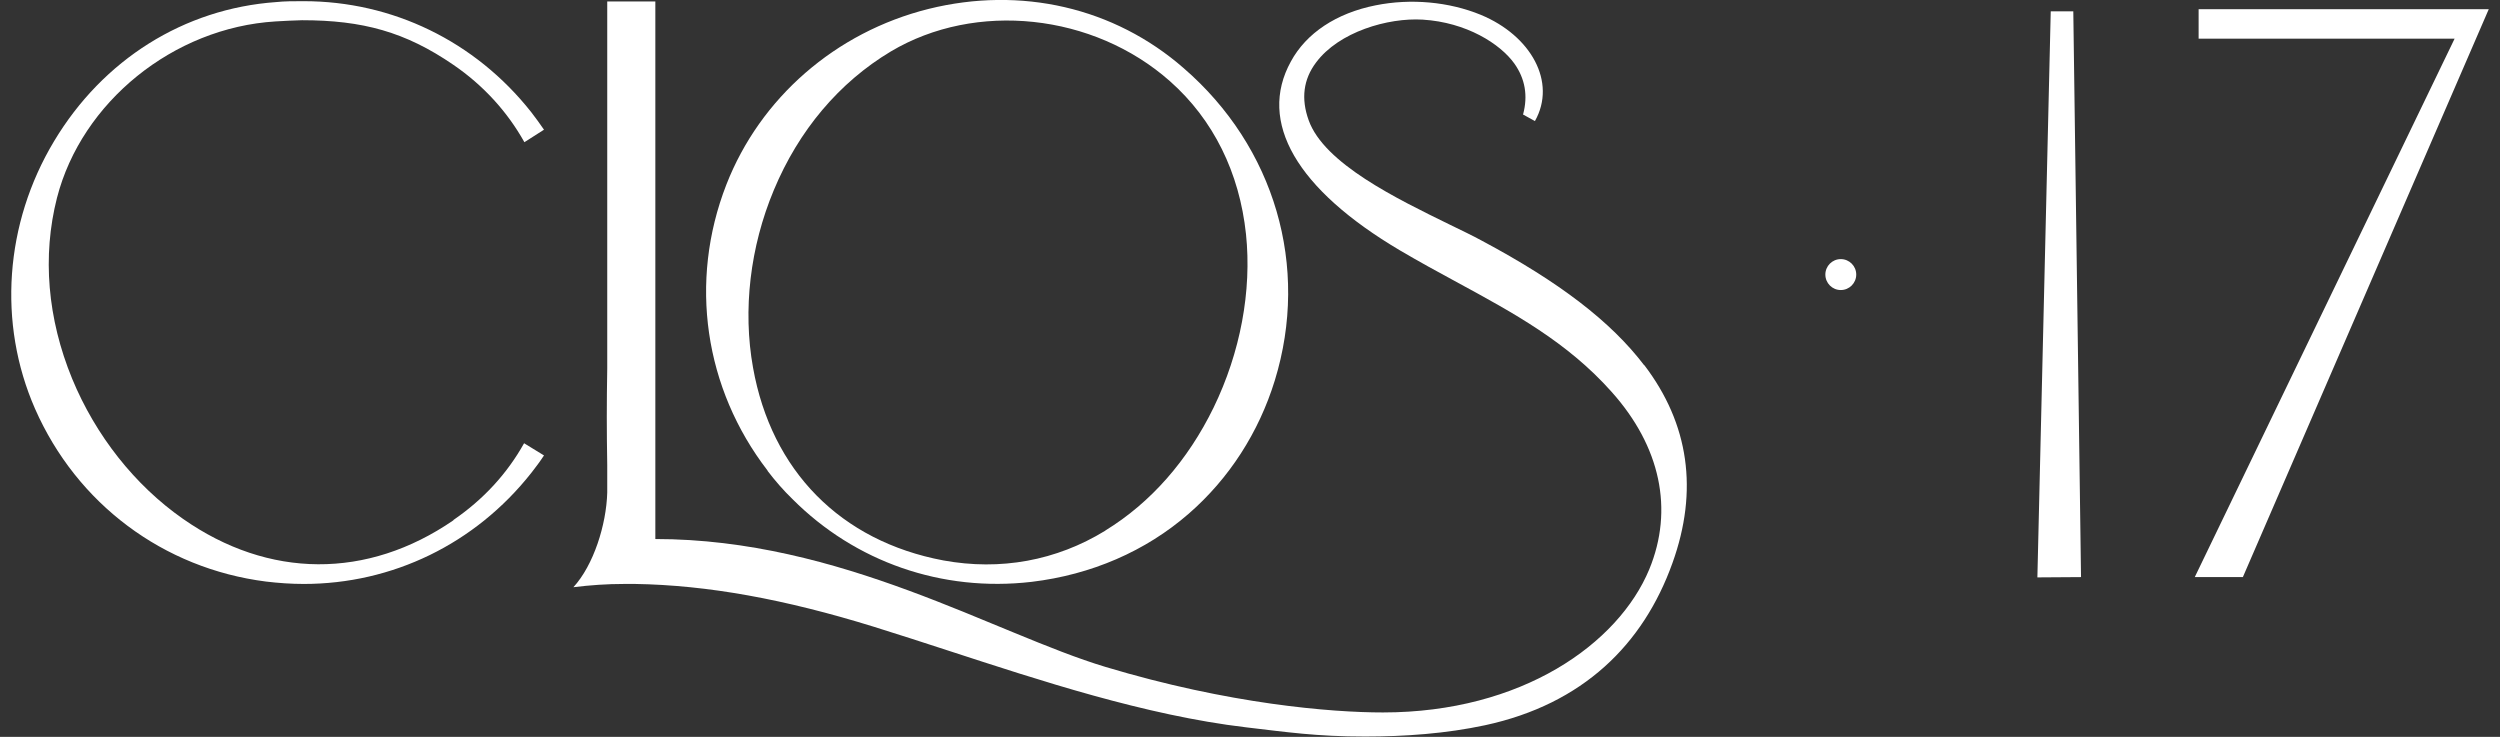 <svg width="190" height="56" viewBox="0 0 190 56" fill="none" xmlns="http://www.w3.org/2000/svg">
<rect x="0" y="0" width="190" height="56" fill="#333333" stroke="none"/>
<g clip-path="url(#clip0_252_184)">
<path d="M58.337 35.788C58.924 36.557 59.556 37.281 60.233 37.936C64.995 42.706 71.585 45.013 78.401 44.221C82.937 43.679 87.067 41.893 90.34 39.044C93.409 36.376 95.666 32.872 96.885 28.916C99.548 20.257 96.885 11.168 89.956 5.177C84.675 0.565 77.588 -1.063 70.57 0.678C63.505 2.442 57.773 7.438 55.2 14.04C52.334 21.41 53.53 29.526 58.337 35.766V35.788ZM83.998 40.333C80.274 42.616 76.031 43.385 71.698 42.593C63.889 41.124 58.631 35.788 57.231 27.944C56.441 23.558 57.006 18.765 58.811 14.447C60.707 9.902 63.776 6.262 67.703 3.911C74.158 0.068 83.095 1.017 88.918 6.172C92.213 9.088 94.199 13.113 94.695 17.793C95.147 22.111 94.266 26.791 92.235 30.973C90.272 34.997 87.451 38.208 84.02 40.31L83.998 40.333Z" fill="white"/>
<path d="M139.9 22.043C140.548 22.043 141.074 21.516 141.074 20.867C141.074 20.218 140.548 19.692 139.9 19.692C139.252 19.692 138.727 20.218 138.727 20.867C138.727 21.516 139.252 22.043 139.9 22.043Z" fill="white"/>
<path d="M166.802 43.859H170.458L189.145 0.701H167.095V2.939H186.55L166.802 43.859Z" fill="white"/>
<path d="M158.158 43.859L157.571 0.859H155.856L154.841 43.882L158.158 43.859Z" fill="white"/>
<path d="M124.96 27.763C122.432 24.439 118.505 21.432 112.615 18.29C111.915 17.905 111.058 17.499 110.177 17.069C106.16 15.102 100.631 12.434 99.457 9.134C98.871 7.506 99.051 6.036 100.022 4.748C101.759 2.419 105.483 1.334 108.124 1.492C111.441 1.696 114.014 3.323 115.097 4.838C115.91 5.991 116.136 7.28 115.752 8.704L116.655 9.201C118.325 6.24 116.361 2.713 112.547 1.13C110.132 0.136 107.221 -0.136 104.535 0.407C101.579 0.995 99.277 2.509 98.103 4.68C95.576 9.269 98.532 14.379 106.408 19.036C107.83 19.872 109.275 20.664 110.696 21.432C115.03 23.784 119.115 25.999 122.477 29.775C126.201 33.935 127.217 38.727 125.343 43.272C122.996 48.924 115.662 54.146 105.099 54.146C101.173 54.146 93.409 53.513 84.02 50.687C75.602 48.155 63.912 40.966 49.806 40.966V42.413V0.113H46.15V28.011C46.105 30.724 46.105 32.623 46.15 35.336V37.439C46.083 39.88 45.112 42.955 43.578 44.628C44.841 44.47 46.128 44.38 47.437 44.38C47.708 44.38 48.001 44.38 48.272 44.38C53.779 44.47 59.624 45.532 66.417 47.635C68.358 48.245 70.276 48.856 72.127 49.466C78.942 51.682 87.045 54.372 94.695 55.276C97.787 55.638 100.044 55.977 103.745 55.977C106.792 55.977 109.907 55.751 112.863 55.118C120.311 53.513 124.892 48.969 127.104 42.797C129.09 37.281 128.368 32.216 124.96 27.74V27.763Z" fill="white"/>
<path d="M34.46 39.541C27.915 44.04 20.422 43.995 13.9 39.428C10.244 36.874 7.265 33.098 5.482 28.78C3.608 24.213 3.202 19.465 4.331 15.034C6.204 7.755 13.178 2.103 20.941 1.628C21.596 1.583 22.273 1.56 22.95 1.537C27.554 1.537 30.804 2.419 34.46 4.929C36.739 6.488 38.567 8.501 39.854 10.807L41.343 9.857C41.027 9.405 40.711 8.953 40.373 8.523C36.107 3.12 29.811 0.09 23.085 0.09C23.04 0.09 23.017 0.09 22.972 0.09C22.318 0.09 21.641 0.09 20.986 0.158C13.99 0.656 7.829 4.522 4.105 10.739C0.359 16.979 -0.183 24.575 2.661 31.063C5.843 38.298 12.41 43.204 20.219 44.199C21.167 44.312 22.137 44.38 23.085 44.38C29.811 44.38 36.107 41.35 40.373 35.947C40.711 35.517 41.05 35.065 41.343 34.613L39.831 33.686C38.545 35.992 36.739 37.959 34.46 39.519V39.541Z" fill="white"/>
</g>
<defs>
<clipPath id="clip0_252_184">
<rect width="188.29" height="56" fill="white" transform="translate(0.855)"/>
</clipPath>
</defs>
</svg>
